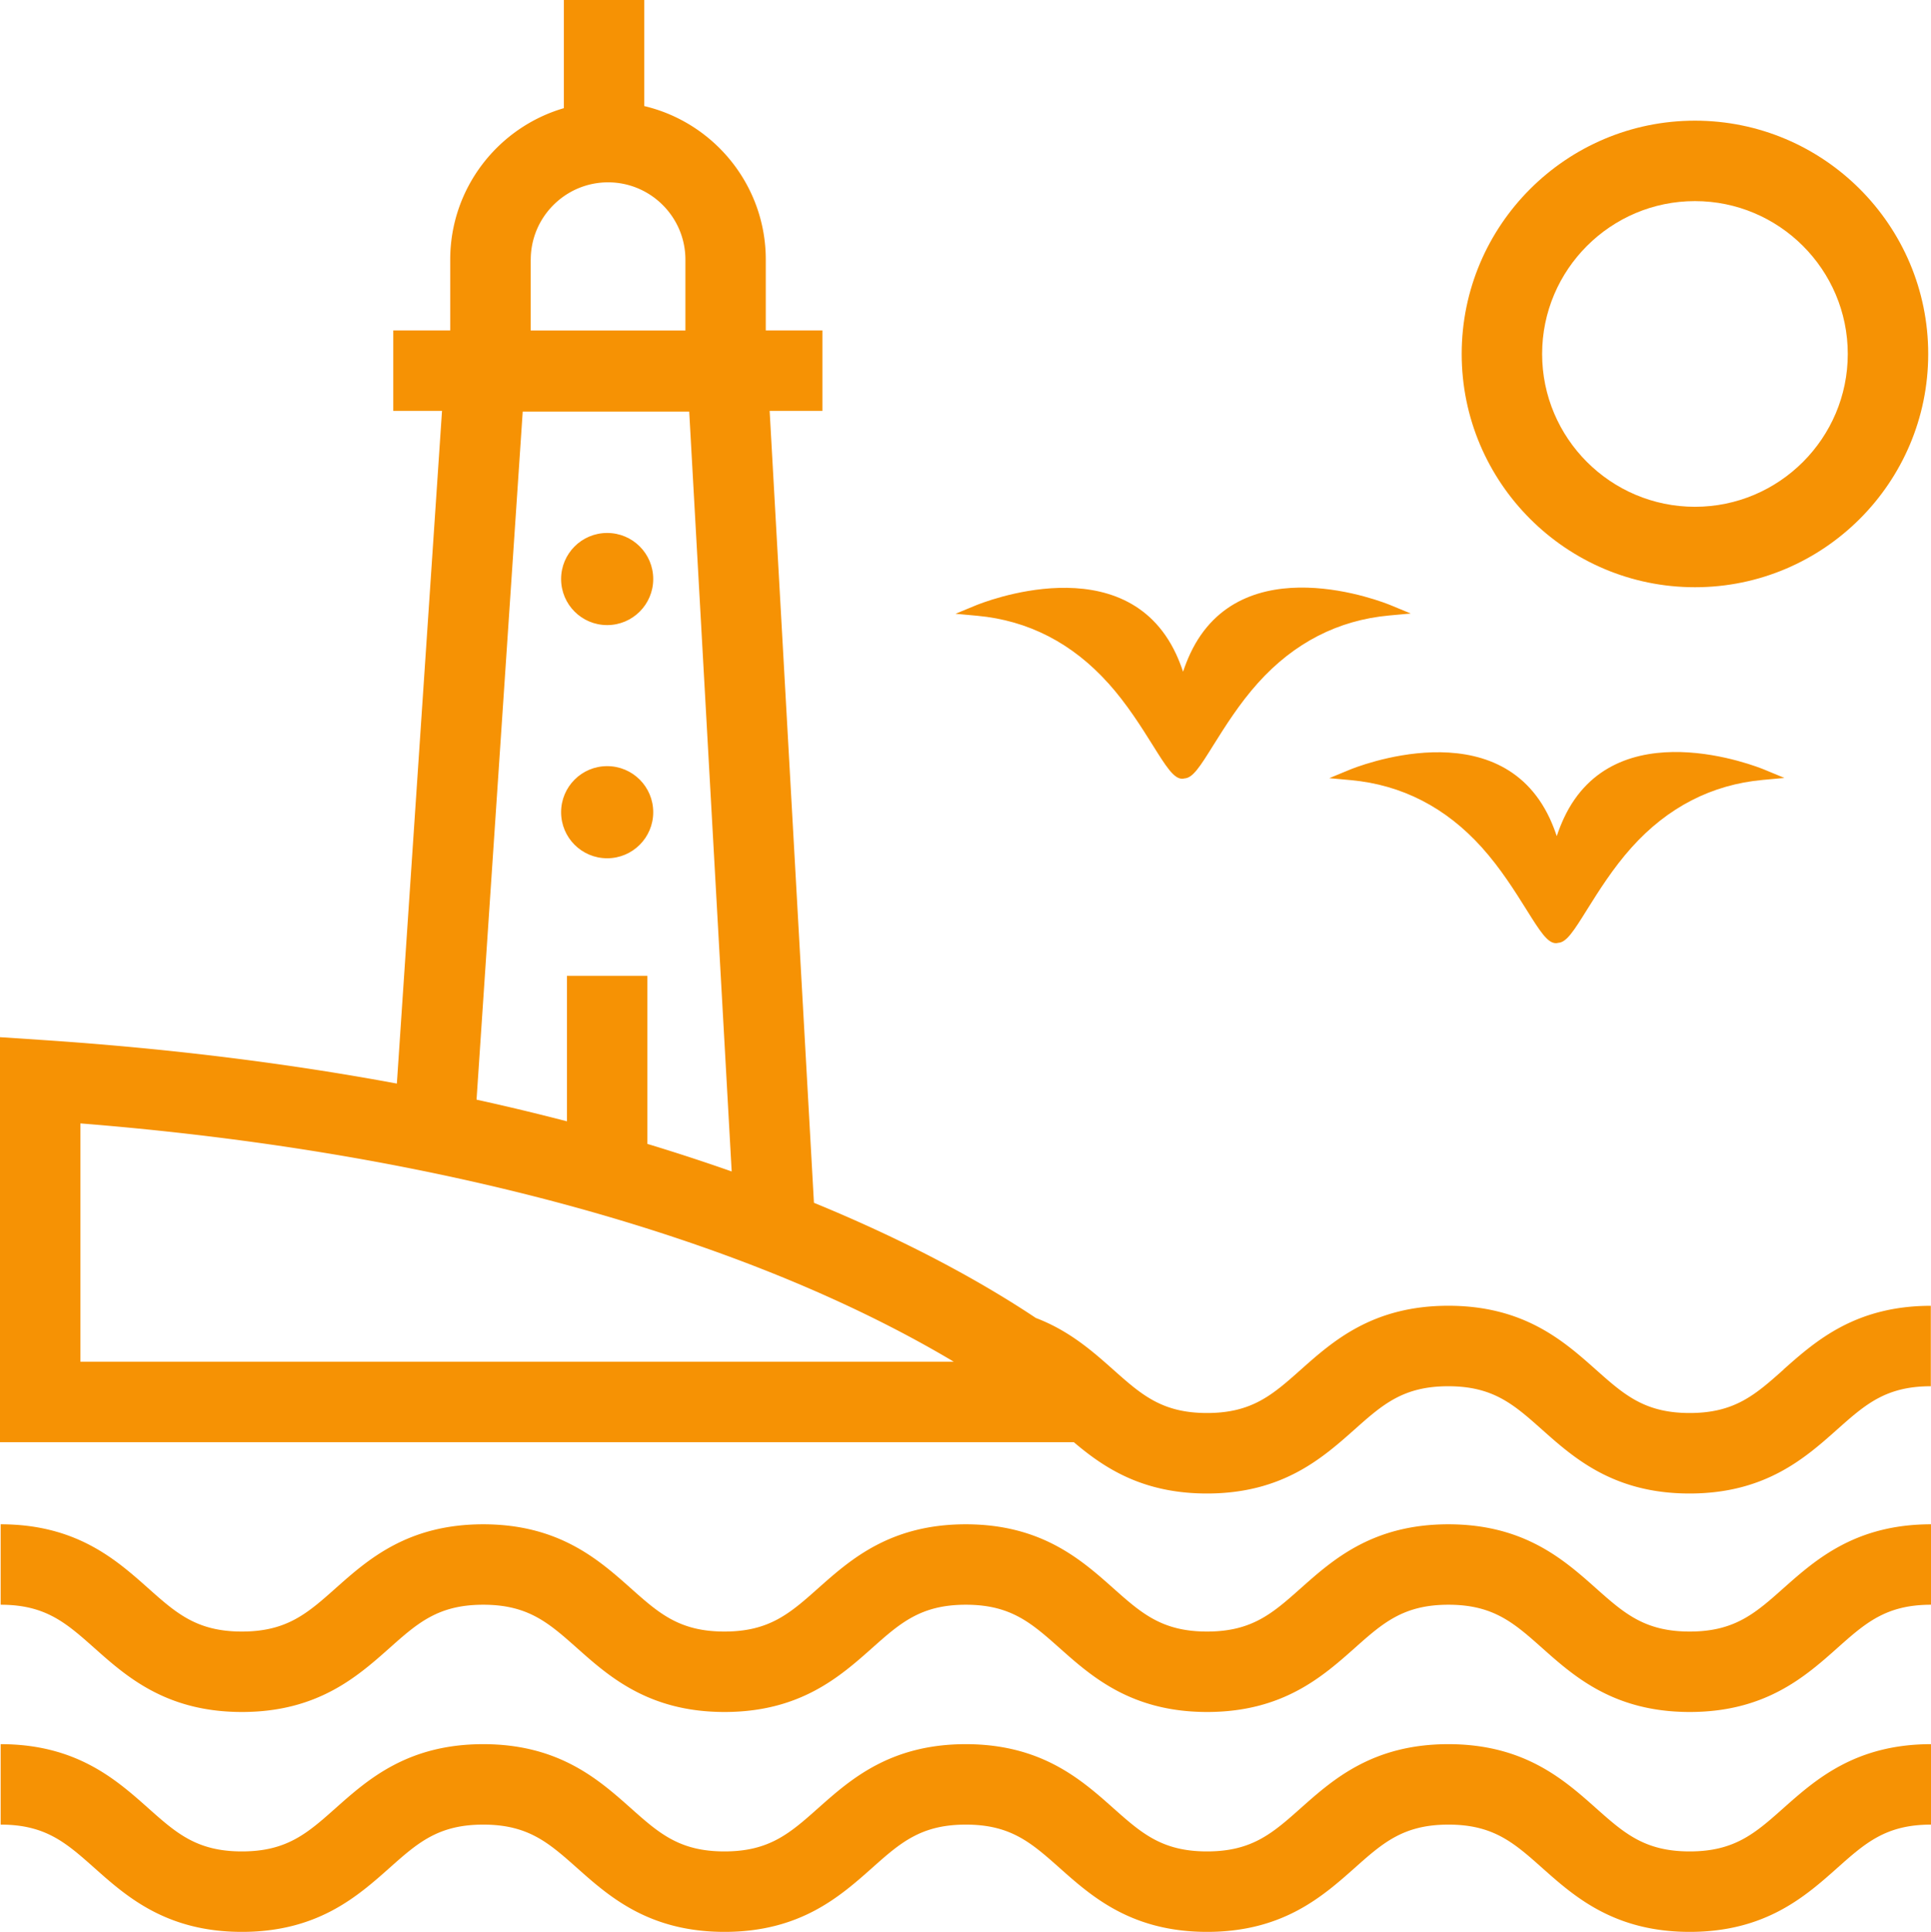 <svg id="Layer_1" data-name="Layer 1" xmlns="http://www.w3.org/2000/svg" viewBox="0 0 360.11 360.23"><defs><style>.cls-1{fill:#f69204;stroke-width:0}</style></defs><path class="cls-1" d="M315.11 304.23c-8.4 0-12.22-3.4-17.52-8.11-5.96-5.3-13.38-11.89-27.49-11.89s-21.52 6.6-27.48 11.89c-5.29 4.71-9.12 8.11-17.52 8.11s-12.22-3.4-17.52-8.11c-5.96-5.3-13.38-11.89-27.48-11.89s-21.52 6.6-27.48 11.89c-5.29 4.71-9.12 8.11-17.52 8.11s-12.22-3.4-17.51-8.11c-5.96-5.3-13.38-11.89-27.48-11.89s-21.52 6.6-27.48 11.89c-5.29 4.71-9.12 8.11-17.52 8.11s-12.22-3.4-17.51-8.11c-5.96-5.3-13.38-11.89-27.48-11.89v15c8.4 0 12.22 3.4 17.52 8.11 5.96 5.3 13.38 11.89 27.48 11.89s21.52-6.6 27.48-11.89c5.29-4.71 9.12-8.11 17.52-8.11s12.22 3.4 17.52 8.11c5.96 5.3 13.38 11.89 27.48 11.89s21.52-6.6 27.48-11.89c5.29-4.71 9.12-8.11 17.52-8.11s12.22 3.4 17.52 8.11c5.96 5.3 13.38 11.89 27.48 11.89s21.52-6.6 27.48-11.89c5.29-4.71 9.12-8.11 17.52-8.11s12.23 3.4 17.52 8.11c5.96 5.3 13.38 11.89 27.48 11.89s21.52-6.59 27.48-11.89c5.29-4.71 9.12-8.11 17.52-8.11v-15c-14.1 0-21.52 6.6-27.49 11.89-5.29 4.71-9.12 8.11-17.52 8.11zm0 41c-8.4 0-12.22-3.4-17.52-8.11-5.96-5.3-13.38-11.89-27.49-11.89s-21.52 6.6-27.48 11.89c-5.29 4.71-9.12 8.11-17.52 8.11s-12.22-3.4-17.52-8.11c-5.96-5.3-13.38-11.89-27.48-11.89s-21.52 6.6-27.48 11.89c-5.29 4.71-9.12 8.11-17.52 8.11s-12.22-3.4-17.51-8.11c-5.96-5.3-13.38-11.89-27.48-11.89s-21.52 6.6-27.48 11.89c-5.29 4.71-9.12 8.11-17.52 8.11s-12.22-3.4-17.51-8.11c-5.96-5.3-13.38-11.89-27.48-11.89v15c8.4 0 12.22 3.4 17.52 8.11 5.96 5.3 13.38 11.89 27.48 11.89s21.52-6.6 27.48-11.89c5.29-4.71 9.12-8.11 17.52-8.11s12.22 3.4 17.52 8.11c5.96 5.3 13.38 11.89 27.48 11.89s21.52-6.6 27.48-11.89c5.29-4.71 9.12-8.11 17.52-8.11s12.22 3.4 17.52 8.11c5.96 5.3 13.38 11.89 27.48 11.89s21.52-6.6 27.48-11.89c5.29-4.71 9.12-8.11 17.52-8.11s12.23 3.4 17.52 8.11c5.96 5.3 13.38 11.89 27.48 11.89s21.52-6.59 27.48-11.89c5.29-4.71 9.12-8.11 17.52-8.11v-15c-14.1 0-21.52 6.6-27.49 11.89-5.29 4.71-9.12 8.11-17.52 8.11zm17.52-89.86c-5.29 4.71-9.12 8.11-17.52 8.11s-12.22-3.4-17.52-8.11c-5.96-5.3-13.38-11.89-27.49-11.89s-21.52 6.6-27.48 11.89c-5.29 4.71-9.12 8.11-17.52 8.11s-12.22-3.4-17.52-8.11c-3.77-3.35-8.13-7.22-14.4-9.61-8.88-5.92-22.43-13.7-41.39-21.48l-8.26-147.67h9.84v-15h-10.56v-13.2c0-13.89-9.68-25.56-22.66-28.63V0h-15v20.17c-12.23 3.57-21.19 14.88-21.19 28.24v13.2H73.34v15h9.09l-8.42 125.44c-19.5-3.62-41.45-6.48-66.04-8.12l-8-.53v75.52h200.29c5.56 4.72 12.73 9.57 24.82 9.57 14.1 0 21.52-6.6 27.48-11.89 5.29-4.71 9.12-8.11 17.52-8.11s12.23 3.4 17.52 8.11c5.96 5.3 13.38 11.89 27.48 11.89s21.52-6.59 27.48-11.89c5.29-4.71 9.12-8.11 17.52-8.11v-15c-14.1 0-21.52 6.6-27.49 11.89zM98.98 48.42c0-7.95 6.47-14.42 14.42-14.42s14.42 6.47 14.42 14.42v13.2H98.97v-13.2zm-1.5 28.33h31.05l7.92 141.69c-4.95-1.74-10.18-3.46-15.72-5.14v-31.33h-15v27.12a452.92 452.92 0 0 0-16.86-4.04l8.61-128.3zM15 253.91v-44.43c66.87 5.34 112 20.15 138.4 31.87 10 4.44 18.1 8.77 24.46 12.56H15z"/><path class="cls-1" d="M113.23 116.56c4.74 0 8.59-3.84 8.59-8.59s-3.84-8.59-8.59-8.59-8.59 3.84-8.59 8.59 3.84 8.59 8.59 8.59zm0 43.48c4.74 0 8.59-3.84 8.59-8.59s-3.84-8.59-8.59-8.59-8.59 3.84-8.59 8.59 3.84 8.59 8.59 8.59zm202.86-50.54c23.99 0 43.5-19.51 43.5-43.5s-19.51-43.5-43.5-43.5-43.5 19.51-43.5 43.5 19.51 43.5 43.5 43.5zm0-72c15.71 0 28.5 12.79 28.5 28.5s-12.79 28.5-28.5 28.5-28.5-12.79-28.5-28.5 12.79-28.5 28.5-28.5zm-109.4 89.9c3.48 3.88 6.15 8.15 8.3 11.58 2.43 3.88 3.9 6.23 5.46 6.23.15 0 .3-.02.45-.06 1.55-.08 2.88-2.19 5.39-6.21 2.15-3.43 4.82-7.7 8.3-11.58 6.72-7.49 14.95-11.72 24.46-12.59l4.04-.37-3.75-1.55c-1.14-.47-27.88-11.27-37.38 9.04-.48 1.03-.93 2.16-1.33 3.36-.4-1.19-.84-2.3-1.31-3.31-9.5-20.32-36.25-9.51-37.38-9.04l-3.75 1.55 4.04.37c9.51.87 17.74 5.1 24.46 12.59zm41.19 17.7l4.04.37c9.51.87 17.74 5.1 24.46 12.59 3.48 3.88 6.15 8.15 8.3 11.58 2.43 3.88 3.9 6.23 5.46 6.23.15 0 .3-.02.45-.06 1.55-.08 2.88-2.19 5.39-6.21 2.15-3.43 4.82-7.7 8.3-11.58 6.72-7.49 14.95-11.72 24.46-12.59l4.04-.37-3.75-1.55c-1.13-.47-27.88-11.27-37.38 9.04-.48 1.03-.93 2.16-1.33 3.36-.4-1.19-.84-2.29-1.31-3.31-9.5-20.31-36.25-9.52-37.38-9.04l-3.75 1.55z"/></svg>